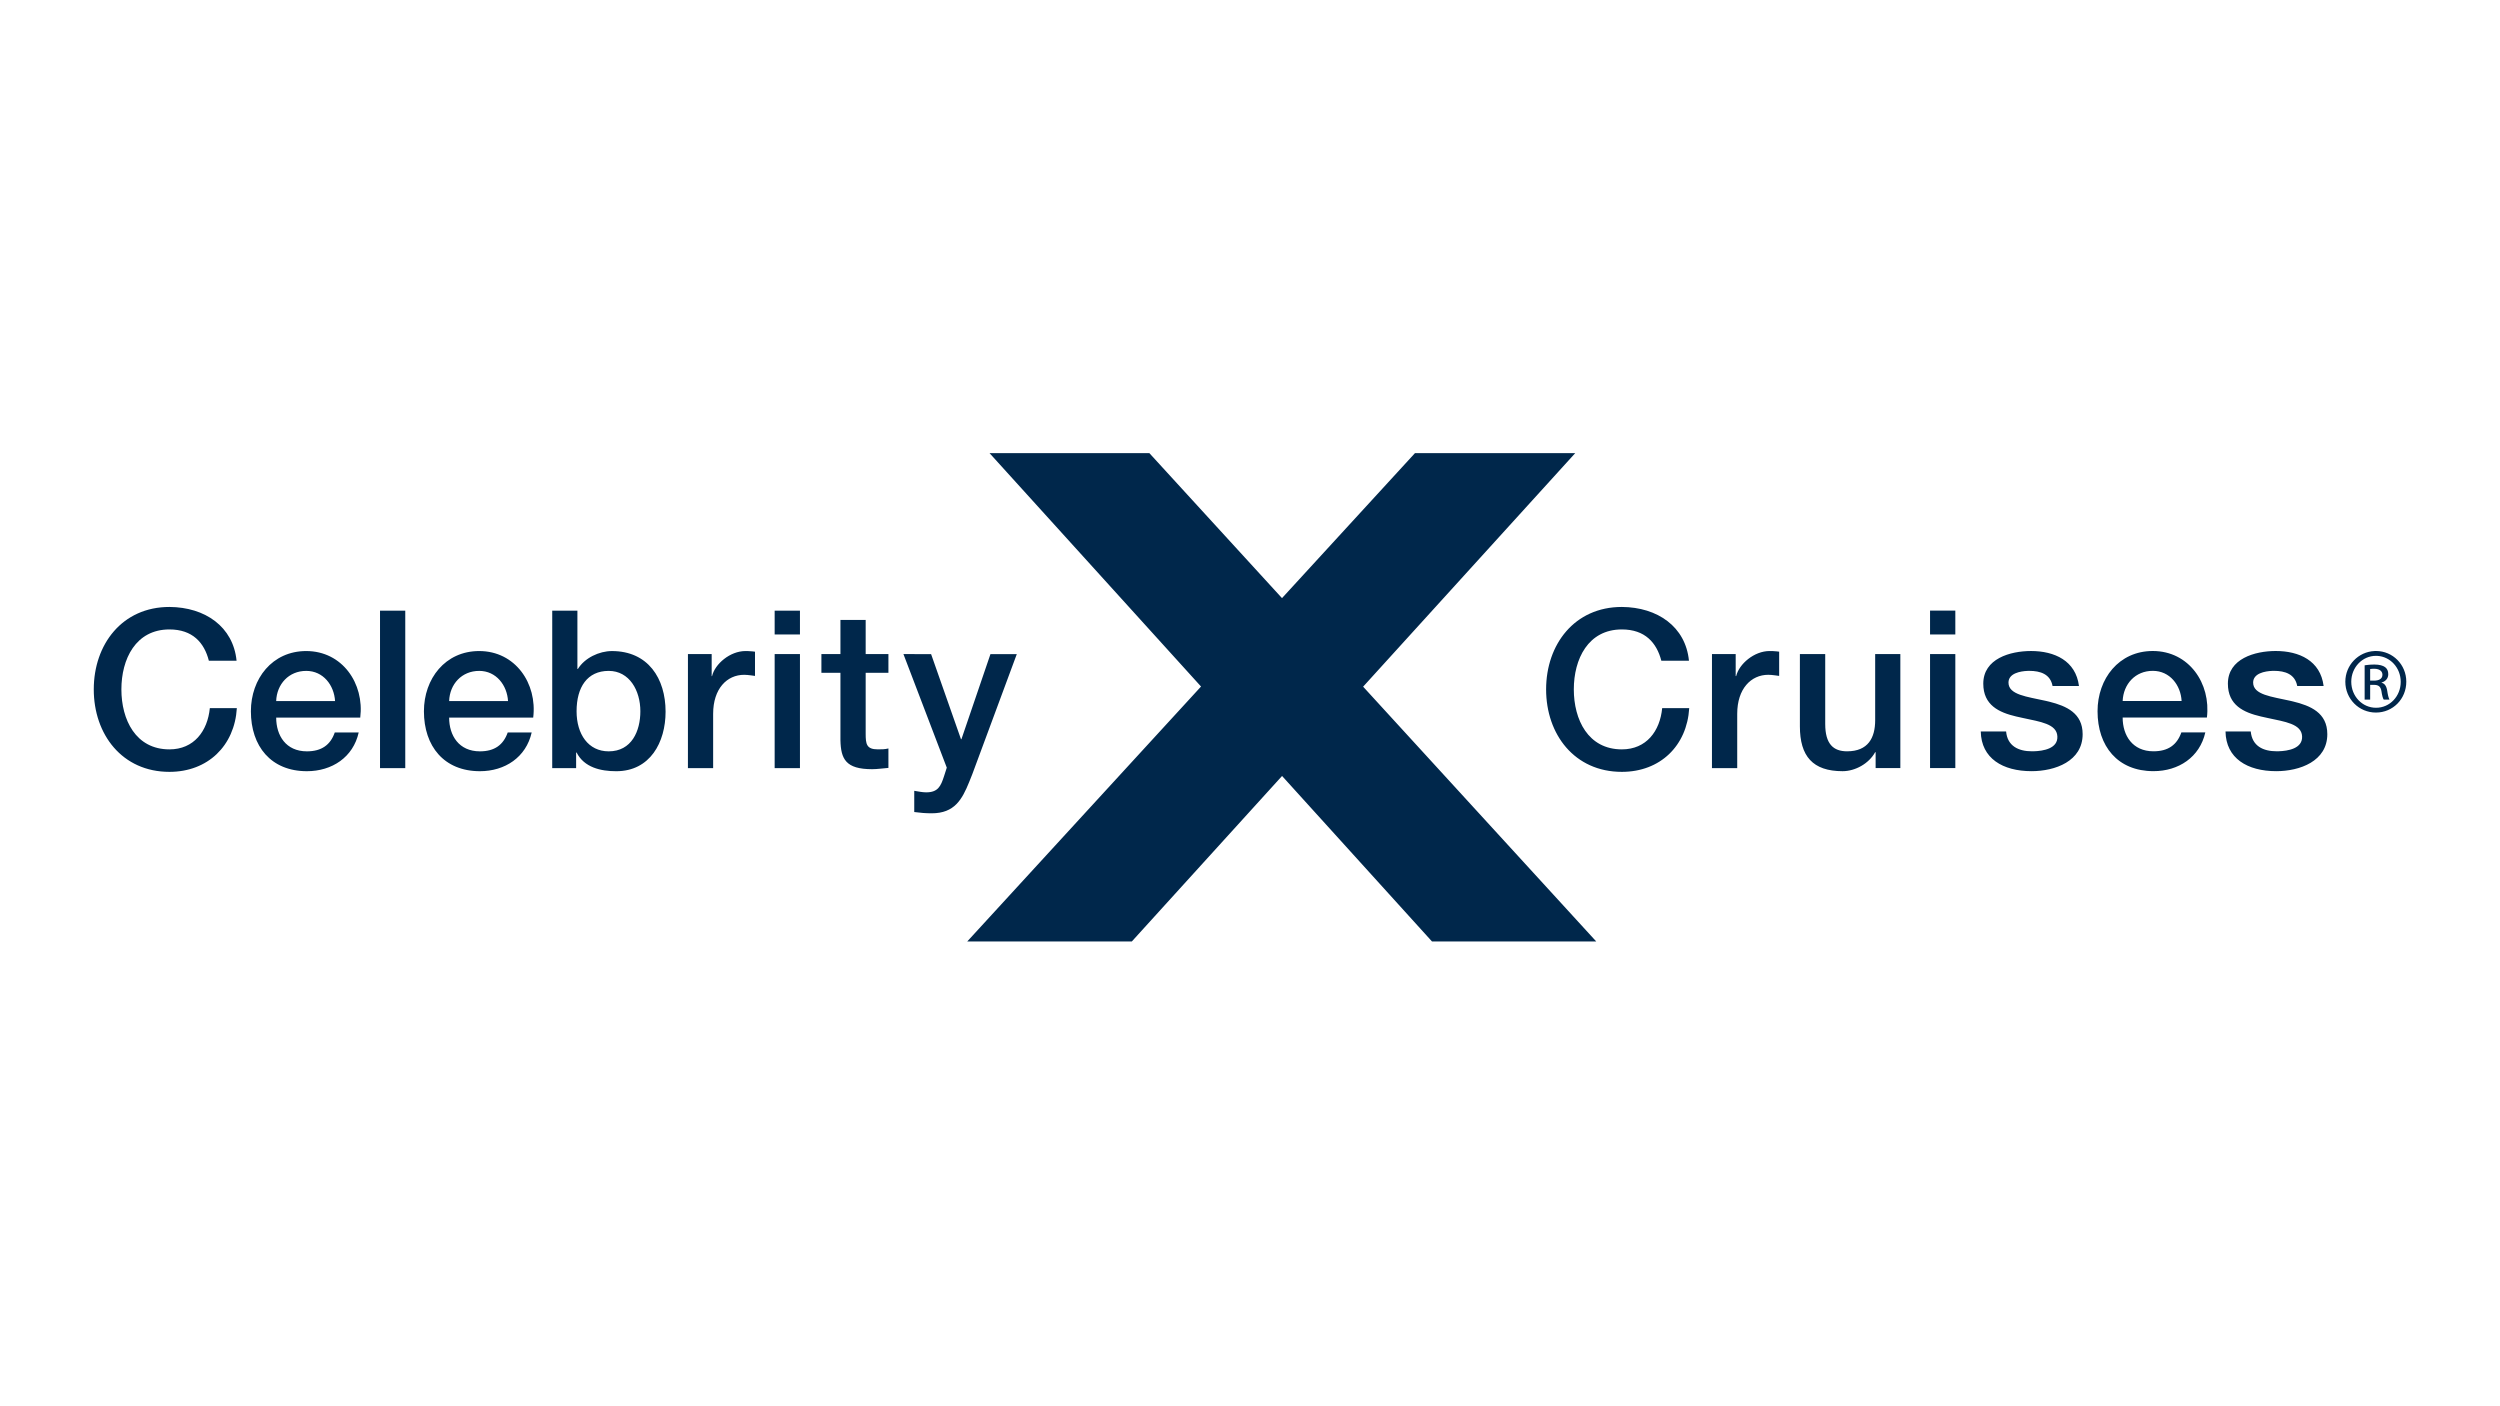 <svg height="90" viewBox="0 0 160 90" width="160" xmlns="http://www.w3.org/2000/svg"><path d="m73.559 29 8.489 9.28 8.51-9.28h10.257l-13.575 14.947 14.92 16.308h-10.512l-9.596-10.593-9.616 10.593h-10.534l14.964-16.317-13.537-14.939zm-13.969 12.863 1.913 5.447h.028l1.858-5.447h1.686l-2.85 7.691-.202.505c-.447 1.097-.928 1.992-2.392 1.992-.379 0-.75-.029-1.119-.081v-1.358c.257.04.512.098.767.098.753 0 .932-.397 1.135-1.019l.18-.561-2.774-7.268zm44.209-3.018c2.284.014 4.081 1.265 4.294 3.442h-1.767c-.303-1.159-1.048-2.003-2.527-2.003-2.165 0-3.075 1.902-3.075 3.836 0 1.936.911 3.84 3.075 3.84 1.572 0 2.44-1.173 2.58-2.638h1.731c-.145 2.408-1.857 4.077-4.311 4.077-3.031 0-4.848-2.398-4.848-5.279 0-2.876 1.817-5.275 4.848-5.275zm-90.432 3.442c-.294-1.159-1.044-2.003-2.523-2.003-2.166 0-3.075 1.902-3.075 3.836 0 1.936.91 3.84 3.075 3.84 1.571 0 2.44-1.173 2.585-2.638h1.729c-.145 2.408-1.86 4.077-4.313 4.077-3.03 0-4.844-2.398-4.844-5.279 0-2.876 1.815-5.275 4.844-5.275 2.284.014 4.081 1.265 4.295 3.442zm8.077 2.581c-.061-1.013-.754-1.931-1.845-1.931-1.116 0-1.885.846-1.924 1.931zm-3.768 1.059c0 1.146.621 2.159 1.965 2.159.936 0 1.508-.41 1.785-1.21h1.531c-.353 1.59-1.712 2.481-3.317 2.481-2.297 0-3.583-1.598-3.583-3.836 0-2.079 1.363-3.854 3.541-3.854 2.309 0 3.729 2.074 3.458 4.26zm6.645 3.233h1.616v-10.078h-1.616zm8.193-4.292c-.06-1.013-.756-1.931-1.845-1.931-1.116 0-1.887.846-1.924 1.931zm-3.769 1.059c0 1.146.622 2.159 1.97 2.159.933 0 1.499-.41 1.78-1.21h1.533c-.358 1.59-1.712 2.481-3.313 2.481-2.296 0-3.584-1.598-3.584-3.836 0-2.079 1.358-3.854 3.538-3.854 2.31 0 3.726 2.074 3.456 4.26zm10.211-2.99c-1.364 0-2.055 1.033-2.055 2.584 0 1.467.749 2.565 2.055 2.565 1.471 0 2.027-1.299 2.027-2.565 0-1.33-.7-2.584-2.027-2.584zm-3.613-3.855h1.611v3.73h.031c.439-.707 1.359-1.144 2.18-1.144 2.313 0 3.432 1.753 3.432 3.879 0 1.961-.991 3.811-3.158 3.811-.994 0-2.053-.24-2.538-1.198h-.029v1h-1.53zm8.685 2.78h1.519v1.409h.024c.184-.777 1.151-1.604 2.141-1.604l.151.002c.247.006.34.028.457.039v1.551l-.277-.038c-.141-.018-.282-.033-.418-.033-1.104 0-1.984.892-1.984 2.496v3.476h-1.614zm5.55 7.297h1.619v-7.297h-1.619zm0-8.554h1.619v-1.524h-1.619zm2.992 1.256h1.218v-2.186h1.615v2.186h1.456v1.198h-1.456v3.896c0 .662.05 1.004.778 1.004.227 0 .453 0 .678-.058v1.245c-.355.025-.692.082-1.048.082-1.685 0-1.998-.651-2.023-1.861v-4.307h-1.218zm56.996 0h1.518v1.409h.03c.187-.777 1.151-1.604 2.139-1.604l.204.003c.211.008.297.027.409.038v1.551l-.282-.038c-.14-.018-.279-.033-.415-.033-1.103 0-1.987.892-1.987 2.496v3.476h-1.617zm12.056 7.297h-1.582v-1.019h-.029c-.399.729-1.275 1.217-2.086 1.217-1.911 0-2.732-.961-2.732-2.868v-4.627h1.621v4.474c0 1.282.521 1.749 1.399 1.749 1.344 0 1.798-.861 1.798-1.99v-4.233h1.611zm1.901 0h1.618v-7.297h-1.618zm0-8.554h1.618v-1.524h-1.618zm4.868 6.209c.081.931.79 1.27 1.65 1.27l.112-.001c.62-.016 1.563-.174 1.518-.958-.041-.798-1.095-.931-2.204-1.173l-.432-.096c-1.095-.258-2.105-.72-2.105-2.101 0-1.6 1.726-2.089 3.056-2.089 1.504 0 2.862.62 3.068 2.238h-1.691c-.14-.758-.779-.968-1.489-.968l-.102.002c-.481.017-1.229.158-1.229.748 0 .788 1.19.901 2.382 1.169l.24.057c1.09.274 2.124.732 2.124 2.075 0 1.732-1.76 2.369-3.269 2.369-1.847 0-3.22-.82-3.251-2.542zm11.232-1.948c-.054-1.013-.751-1.931-1.844-1.931-1.121 0-1.883.846-1.929 1.931zm-3.773 1.059c0 1.146.63 2.159 1.972 2.159.942 0 1.503-.41 1.786-1.21h1.533c-.359 1.59-1.713 2.481-3.319 2.481-2.294 0-3.579-1.598-3.579-3.836 0-2.079 1.36-3.854 3.536-3.854 2.314 0 3.728 2.074 3.463 4.26zm8.198.888c.086.931.79 1.27 1.654 1.27l.112-.001c.619-.016 1.559-.174 1.52-.958-.039-.798-1.097-.931-2.207-1.173l-.433-.096c-1.1-.258-2.109-.72-2.109-2.101 0-1.6 1.733-2.089 3.062-2.089 1.503 0 2.861.62 3.064 2.238h-1.689c-.142-.758-.778-.968-1.486-.968l-.103.002c-.483.017-1.232.158-1.232.748 0 .788 1.193.901 2.38 1.169l.161.038c1.123.272 2.206.719 2.206 2.095 0 1.732-1.76 2.369-3.268 2.369-1.843 0-3.221-.82-3.247-2.542zm7.642-3.252h.249c.295 0 .537-.104.537-.376 0-.191-.138-.384-.537-.384-.115 0-.188.011-.249.018zm0 1.213h-.353v-2.193l.138-.019c.139-.018.286-.031.485-.031.331 0 .553.07.685.166.13.096.204.244.204.452 0 .289-.194.468-.428.533v.017c.189.037.32.211.365.535l.023.142c.042.235.086.336.114.398h-.365c-.055-.073-.108-.272-.15-.559-.052-.281-.192-.383-.477-.383h-.24zm.367-2.799c-.866 0-1.576.74-1.576 1.655 0 .934.71 1.668 1.583 1.668.878.005 1.582-.734 1.582-1.658 0-.896-.662-1.62-1.503-1.663zm.007-.31c1.079 0 1.939.878 1.939 1.965 0 1.106-.859 1.975-1.945 1.975-1.079 0-1.957-.868-1.957-1.975 0-1.059.833-1.92 1.875-1.963z" fill="#00274b" fill-rule="evenodd"/></svg>